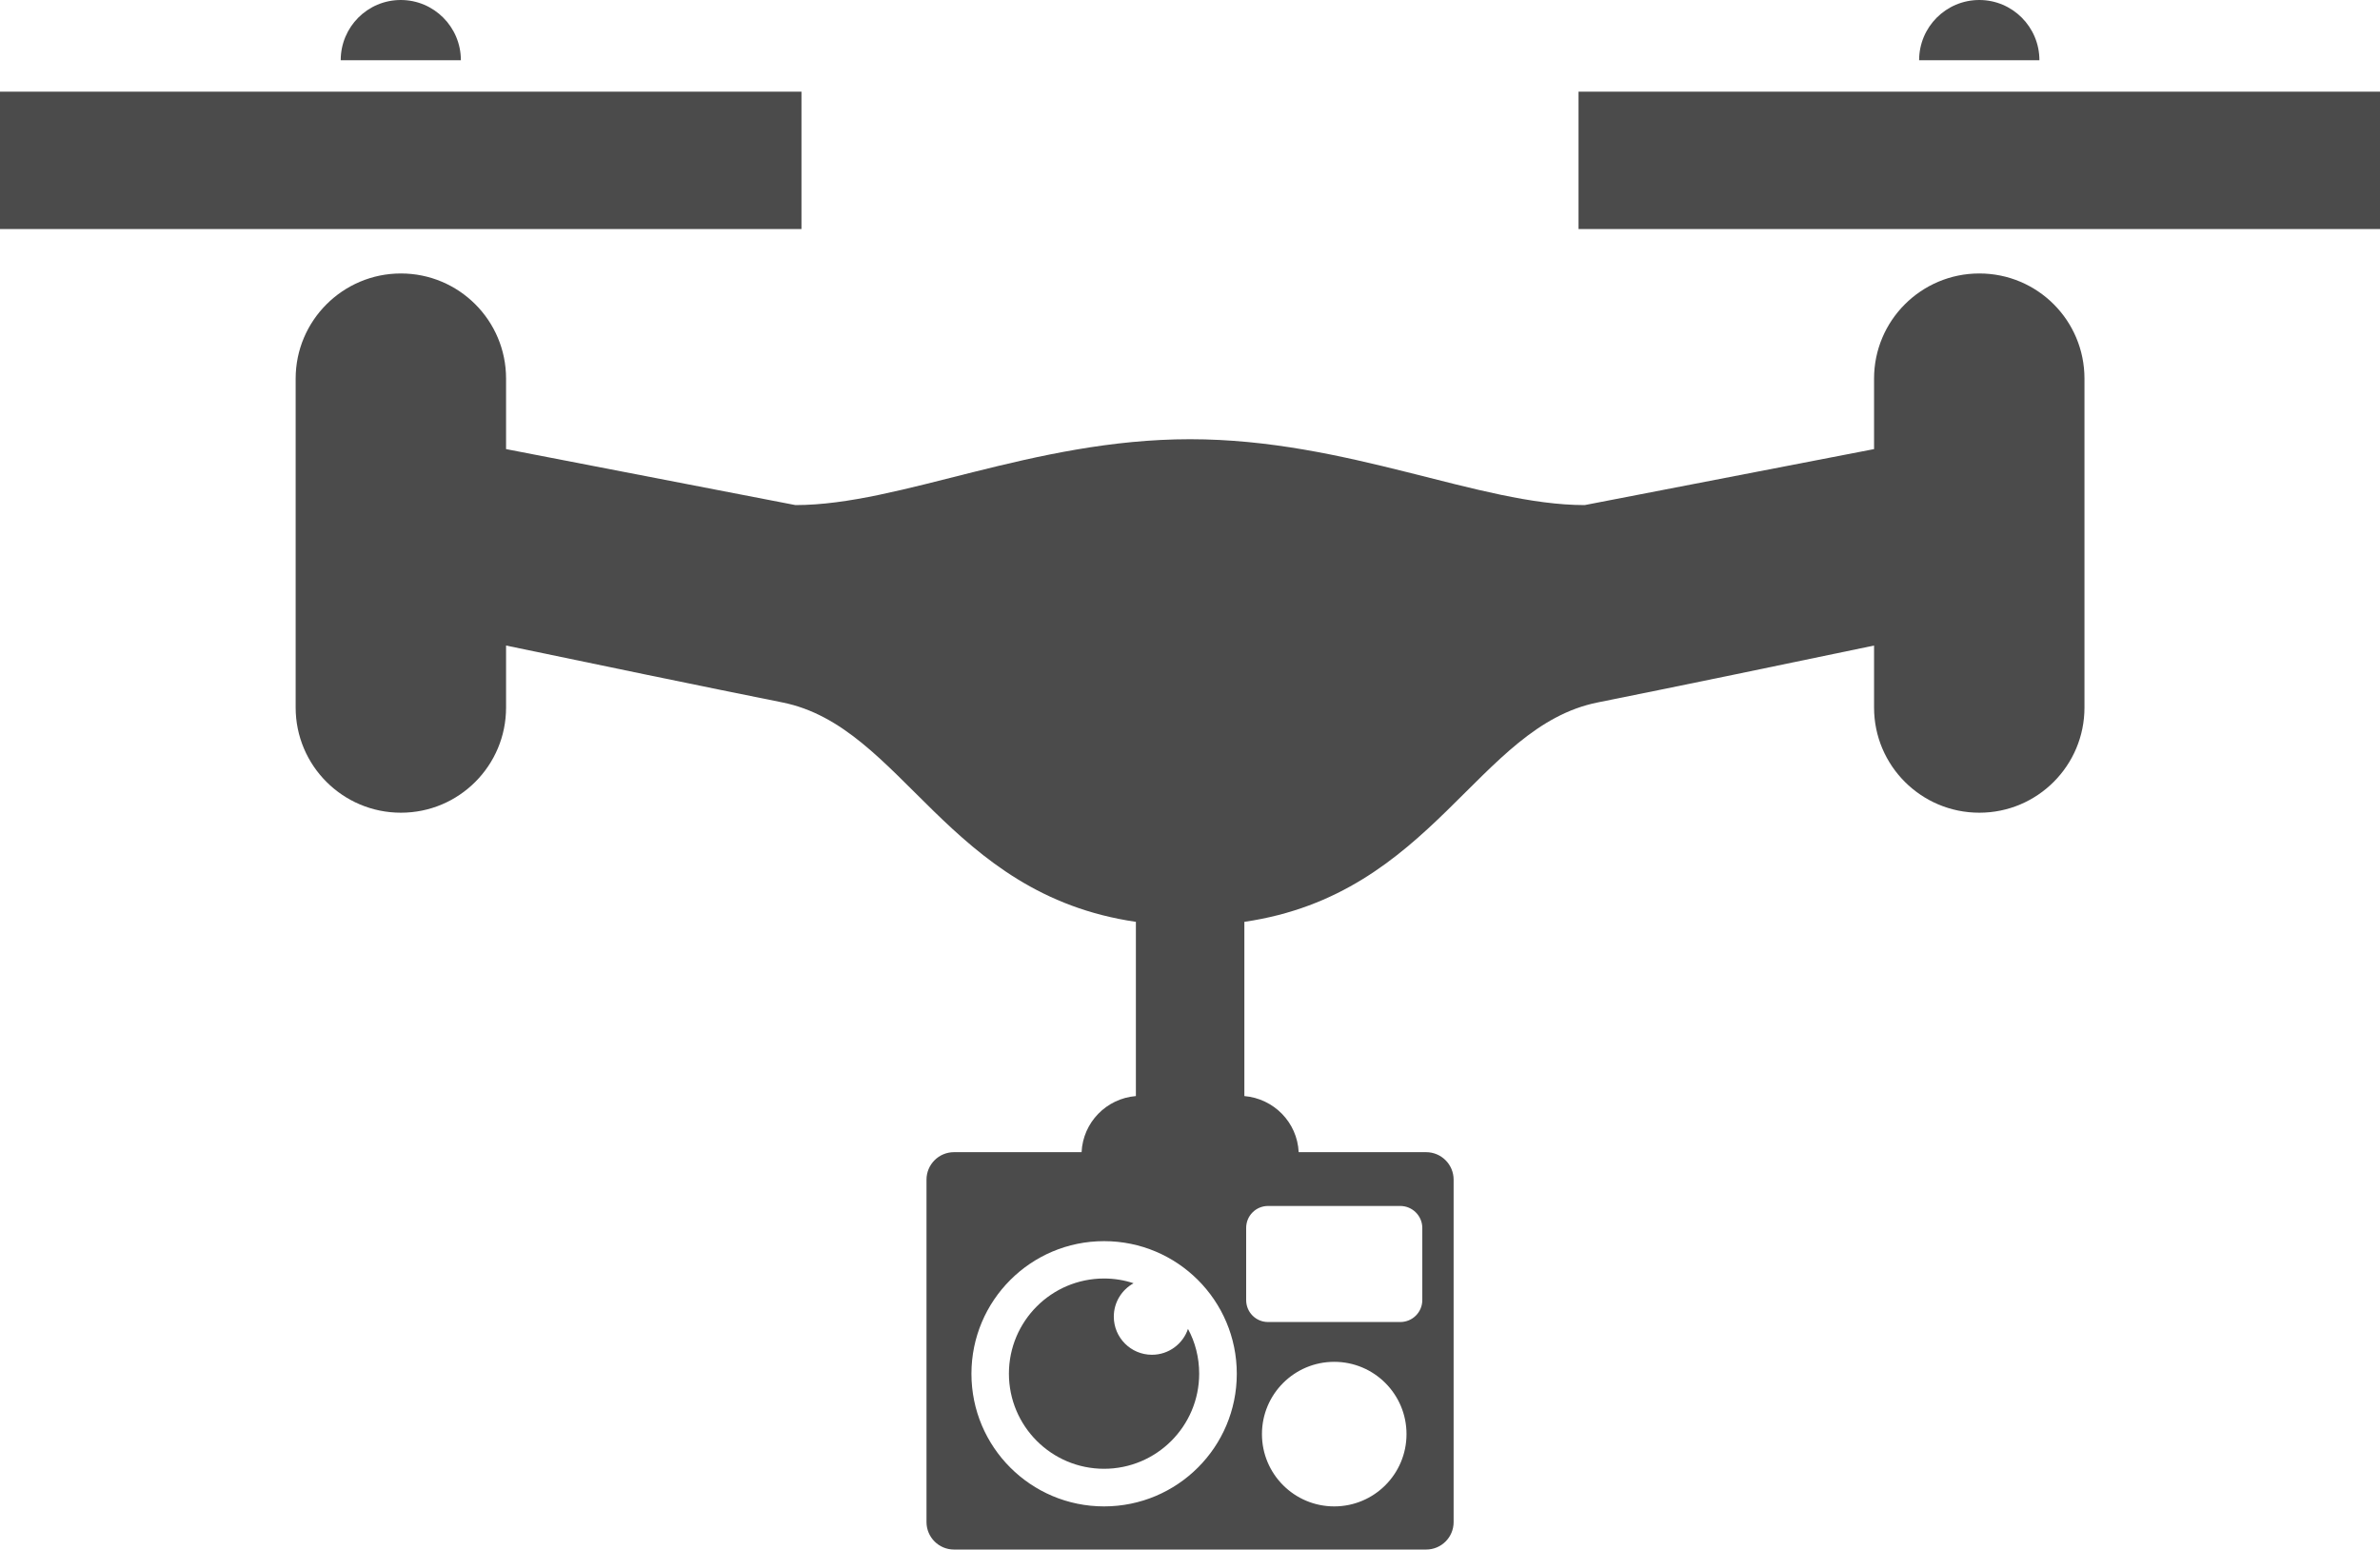 <?xml version="1.0" encoding="UTF-8"?><svg id="_レイヤー_2" xmlns="http://www.w3.org/2000/svg" viewBox="0 0 185.39 120.69"><defs><style>.cls-1{fill:#4b4b4b;stroke-width:0px;}</style></defs><g id="_レイヤー_2-2"><path class="cls-1" d="m154.18,21.3c-4.53,0-8.2,3.67-8.2,8.19v5.49l-22.54,4.36c-8.2,0-18.45-5.13-30.74-5.13s-22.54,5.13-30.74,5.13l-22.54-4.36v-5.49c0-4.53-3.67-8.19-8.19-8.19s-8.2,3.67-8.2,8.19v25.62c0,4.52,3.67,8.19,8.2,8.19s8.19-3.67,8.19-8.19v-4.83c6.55,1.37,15.58,3.24,21.52,4.43,9.4,1.88,12.8,14.94,27.54,17.09v13.57c-2.3.19-4.12,2.05-4.23,4.37h-9.94c-1.18,0-2.14.96-2.14,2.14v26.67c0,1.18.96,2.14,2.14,2.14h36.78c1.18,0,2.14-.95,2.14-2.14v-26.67c0-1.18-.96-2.14-2.14-2.14h-9.93c-.11-2.32-1.93-4.17-4.23-4.37v-13.57c14.73-2.15,18.13-15.21,27.53-17.09,5.94-1.19,14.97-3.06,21.52-4.43v4.83c0,4.52,3.67,8.19,8.2,8.19s8.19-3.67,8.19-8.19v-25.62c0-4.53-3.66-8.19-8.19-8.19Zm-68.18,96.03c-5.71,0-10.33-4.63-10.33-10.33s4.62-10.33,10.33-10.33,10.34,4.62,10.34,10.33-4.63,10.33-10.34,10.33Zm17.93,0c-3.11,0-5.63-2.52-5.63-5.63s2.52-5.63,5.63-5.63,5.63,2.52,5.63,5.63-2.52,5.63-5.63,5.63Zm6.86-21.69v5.62c0,.95-.77,1.71-1.72,1.71h-10.29c-.95,0-1.71-.76-1.71-1.71v-5.62c0-.95.76-1.71,1.71-1.71h10.29c.95,0,1.72.77,1.72,1.71Z"/><rect class="cls-1" y="7.14" width="62.43" height="10.7"/><rect class="cls-1" x="122.96" y="7.14" width="62.43" height="10.7"/><path class="cls-1" d="m31.22,0c-2.59,0-4.68,2.1-4.68,4.69h9.36c0-2.59-2.1-4.69-4.68-4.69Z"/><path class="cls-1" d="m154.18,0c-2.59,0-4.69,2.1-4.69,4.69h9.37c0-2.59-2.1-4.69-4.68-4.69Z"/><path class="cls-1" d="m92.54,103.5c-.39,1.17-1.5,2.02-2.81,2.02-1.64,0-2.97-1.33-2.97-2.97,0-1.12.62-2.09,1.54-2.6-.72-.24-1.49-.37-2.3-.37-4.09,0-7.41,3.32-7.41,7.41s3.32,7.41,7.41,7.41,7.41-3.32,7.41-7.41c0-1.26-.31-2.46-.88-3.5Zm0,0c-.39,1.17-1.5,2.02-2.81,2.02-1.64,0-2.97-1.33-2.97-2.97,0-1.12.62-2.09,1.54-2.6-.72-.24-1.49-.37-2.3-.37-4.09,0-7.41,3.32-7.41,7.41s3.32,7.41,7.41,7.41,7.41-3.32,7.41-7.41c0-1.26-.31-2.46-.88-3.5Zm0,0c-.39,1.17-1.5,2.02-2.81,2.02-1.64,0-2.97-1.33-2.97-2.97,0-1.12.62-2.09,1.54-2.6-.72-.24-1.49-.37-2.3-.37-4.09,0-7.41,3.32-7.41,7.41s3.32,7.41,7.41,7.41,7.41-3.32,7.41-7.41c0-1.26-.31-2.46-.88-3.5Z"/></g></svg>